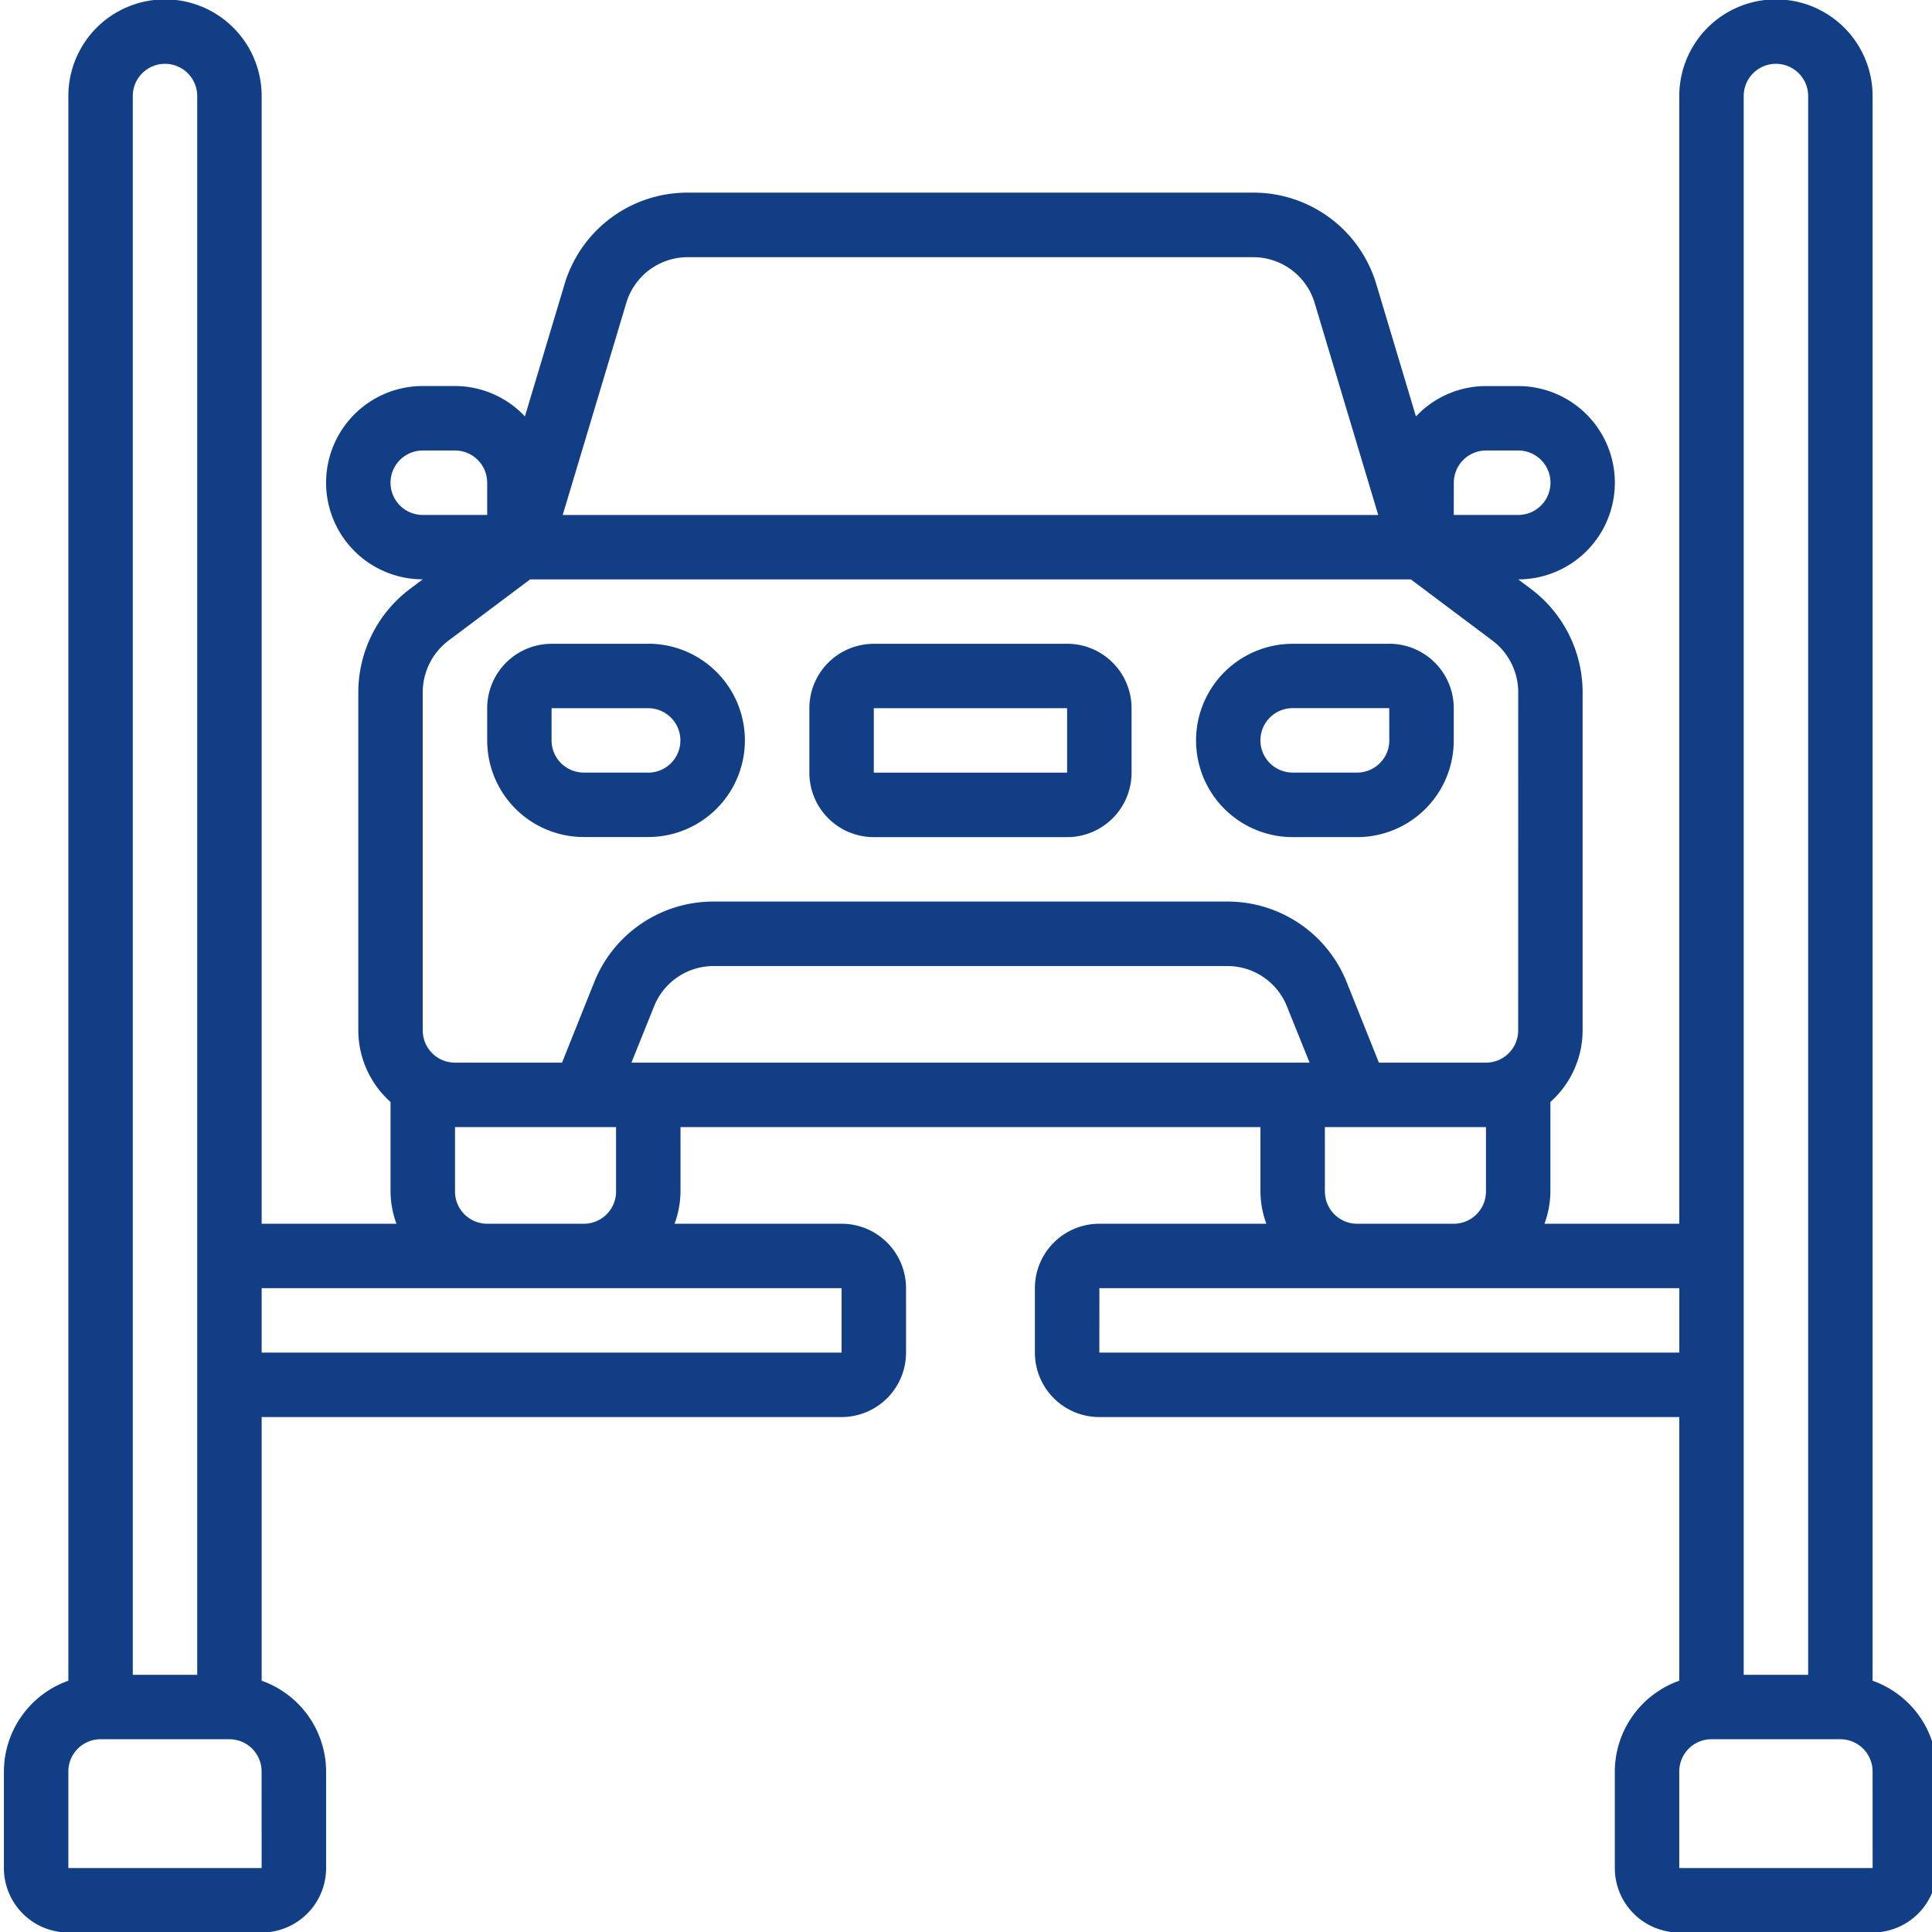 <svg xmlns="http://www.w3.org/2000/svg" xmlns:xlink="http://www.w3.org/1999/xlink" width="124" height="124" viewBox="0 0 124 124">
  <defs>
    <clipPath id="clip-path">
      <rect id="Rectangle_2" data-name="Rectangle 2" width="124" height="124" transform="translate(-0.251 0.036)" fill="#113e85"/>
    </clipPath>
  </defs>
  <g id="רכב" transform="translate(0.251 -0.036)">
    <g id="Group_3" data-name="Group 3" clip-path="url(#clip-path)">
      <path id="Path_2" data-name="Path 2" d="M119.936,107.909V6.2a6.2,6.2,0,0,0-12.407,0V78.578H98.877a6.141,6.141,0,0,0,.38-2.068V70.762a6.173,6.173,0,0,0,2.068-4.591V44.459a8.308,8.308,0,0,0-3.308-6.617l-.827-.62a6.2,6.2,0,0,0,0-12.407H95.121a6.168,6.168,0,0,0-4.493,1.95L88.091,18.3a8.224,8.224,0,0,0-7.924-5.9H43.9a8.225,8.225,0,0,0-7.924,5.9l-2.537,8.462a6.168,6.168,0,0,0-4.493-1.95H26.882a6.2,6.2,0,0,0,0,12.407l-.827.62a8.319,8.319,0,0,0-3.309,6.617V66.171a6.172,6.172,0,0,0,2.068,4.591v5.749a6.129,6.129,0,0,0,.38,2.068H16.543V6.2a6.2,6.2,0,1,0-12.407,0V107.909A6.2,6.2,0,0,0,0,113.732v6.2a4.136,4.136,0,0,0,4.136,4.136H16.543a4.136,4.136,0,0,0,4.136-4.136v-6.2a6.2,6.2,0,0,0-4.136-5.823V90.985H53.764A4.136,4.136,0,0,0,57.9,86.85V82.714a4.136,4.136,0,0,0-4.136-4.136H43.045a6.141,6.141,0,0,0,.38-2.068V72.375H80.646v4.136a6.129,6.129,0,0,0,.38,2.068H70.307a4.136,4.136,0,0,0-4.136,4.136V86.85a4.136,4.136,0,0,0,4.136,4.136h37.221v16.923a6.2,6.2,0,0,0-4.136,5.823v6.2a4.136,4.136,0,0,0,4.136,4.136h12.407a4.136,4.136,0,0,0,4.136-4.136v-6.2a6.2,6.2,0,0,0-4.136-5.823M111.664,6.2a2.068,2.068,0,1,1,4.136,0V107.528h-4.136ZM97.189,66.171a2.068,2.068,0,0,1-2.068,2.068H88.25L86.194,63.1a8.233,8.233,0,0,0-7.68-5.2H45.557a8.232,8.232,0,0,0-7.68,5.2l-2.055,5.139H28.95a2.068,2.068,0,0,1-2.068-2.068V44.459a4.161,4.161,0,0,1,1.654-3.308l5.238-3.929H90.3l5.238,3.929a4.156,4.156,0,0,1,1.654,3.308ZM83.8,68.239H40.275l1.448-3.6a4.113,4.113,0,0,1,3.834-2.6H78.514a4.111,4.111,0,0,1,3.838,2.6Zm9.258-37.221a2.068,2.068,0,0,1,2.068-2.068h2.068a2.068,2.068,0,1,1,0,4.136H93.054ZM39.943,19.489A4.113,4.113,0,0,1,43.9,16.543H80.167a4.114,4.114,0,0,1,3.962,2.947l4.078,13.6H35.865ZM24.814,31.018a2.068,2.068,0,0,1,2.068-2.068H28.95a2.068,2.068,0,0,1,2.068,2.068v2.068H26.882a2.068,2.068,0,0,1-2.068-2.068M8.271,6.2a2.068,2.068,0,1,1,4.136,0V107.528H8.271Zm8.271,113.732H4.136v-6.2A2.068,2.068,0,0,1,6.2,111.664h8.271a2.068,2.068,0,0,1,2.068,2.068ZM53.764,86.85H16.543V82.714H53.764ZM39.289,76.511a2.068,2.068,0,0,1-2.068,2.068h-6.2a2.068,2.068,0,0,1-2.068-2.068V72.375H39.289Zm45.493,0V72.375H95.121v4.136a2.068,2.068,0,0,1-2.068,2.068h-6.2a2.068,2.068,0,0,1-2.068-2.068m-14.475,6.2h37.221V86.85H70.307Zm49.629,37.221H107.528v-6.2a2.068,2.068,0,0,1,2.068-2.068h8.272a2.068,2.068,0,0,1,2.068,2.068Z" fill="#113e85"/>
      <path id="Path_3" data-name="Path 3" d="M138.339,170.667h-6.2A4.136,4.136,0,0,0,128,174.8v2.068a6.2,6.2,0,0,0,6.2,6.2h4.136a6.2,6.2,0,1,0,0-12.407m0,8.271H134.2a2.068,2.068,0,0,1-2.068-2.068V174.8h6.2a2.068,2.068,0,0,1,0,4.136" transform="translate(-96.982 -129.31)" fill="#113e85"/>
      <path id="Path_4" data-name="Path 4" d="M328.14,170.667h-6.2a6.2,6.2,0,1,0,0,12.407h4.136a6.2,6.2,0,0,0,6.2-6.2V174.8a4.136,4.136,0,0,0-4.136-4.136m0,6.2a2.068,2.068,0,0,1-2.068,2.068h-4.136a2.068,2.068,0,1,1,0-4.136h6.2Z" transform="translate(-239.222 -129.31)" fill="#113e85"/>
      <path id="Path_5" data-name="Path 5" d="M229.876,170.667H217.469a4.136,4.136,0,0,0-4.136,4.136v4.136a4.136,4.136,0,0,0,4.136,4.136h12.407a4.136,4.136,0,0,0,4.136-4.136V174.8a4.136,4.136,0,0,0-4.136-4.136M217.469,174.8h12.407v4.136H217.469Z" transform="translate(-161.637 -129.31)" fill="#113e85"/>
    </g>
  </g>
</svg>
